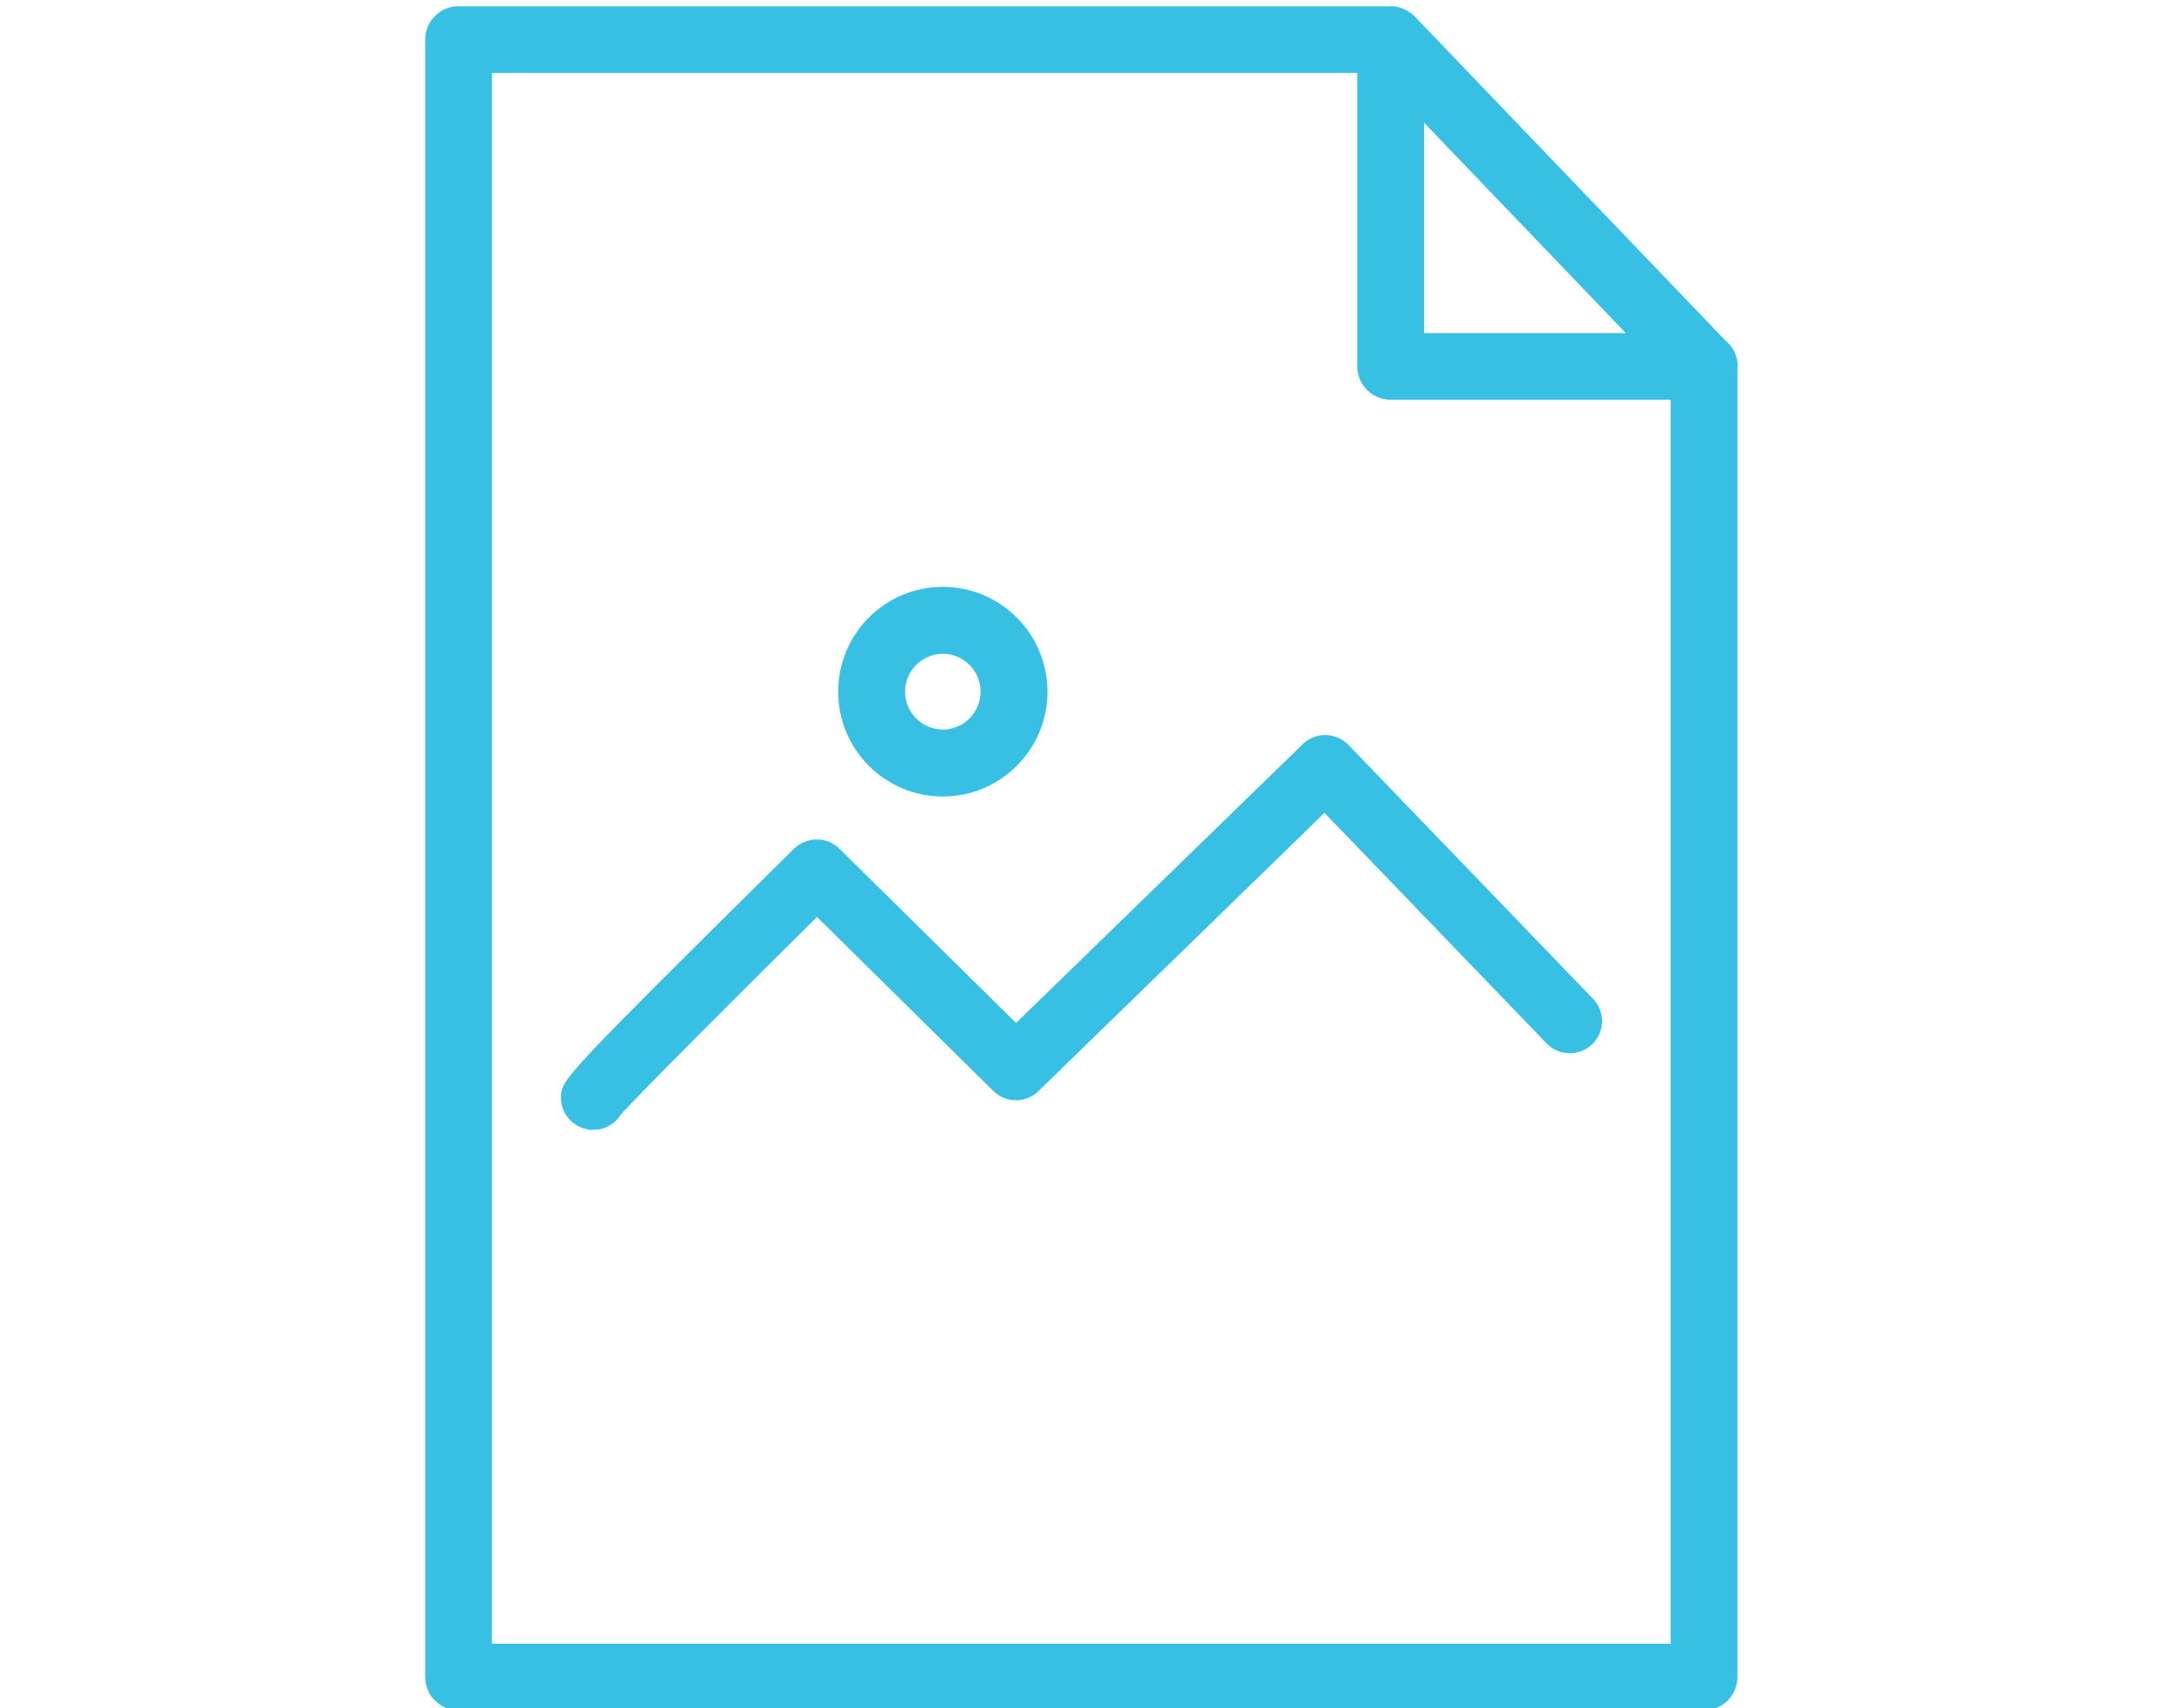 <svg width="89" height="70" viewBox="0 0 89 70" fill="none" xmlns="http://www.w3.org/2000/svg">
<g clip-path="url(#clip0_87_15)">
<g clip-path="url(#clip1_87_15)">
<path d="M71.206 15.015C71.206 14.588 71.012 14.213 70.707 13.961L57.974 0.678C57.89 0.588 57.793 0.517 57.689 0.459C57.663 0.439 57.637 0.426 57.605 0.413C57.508 0.362 57.411 0.323 57.307 0.297C57.294 0.297 57.281 0.29 57.275 0.284C57.184 0.265 57.087 0.252 56.99 0.252H18.79C18.038 0.258 17.423 0.872 17.423 1.623V68.72C17.423 69.477 18.038 70.085 18.79 70.085H69.827C70.584 70.085 71.193 69.47 71.193 68.72V15.151C71.193 15.105 71.206 15.06 71.206 15.015ZM58.35 5.024L60.066 6.815L66.621 13.65H58.35V5.024ZM20.156 67.356V2.987H55.617V15.015C55.617 15.771 56.232 16.379 56.983 16.379H68.46V67.356H20.156Z" fill="#37C0E4"/>
<path d="M24.311 45.801C24.613 45.801 24.879 45.639 25.018 45.398C25.538 44.767 30.224 40.085 33.476 36.872L41.057 44.351C41.377 44.664 41.885 44.664 42.205 44.351L54.284 32.6L63.733 42.408C64.047 42.733 64.567 42.745 64.894 42.432C65.22 42.119 65.232 41.602 64.918 41.277L54.895 30.873C54.743 30.717 54.532 30.626 54.314 30.62C54.084 30.62 53.885 30.699 53.728 30.855L41.631 42.618L34.044 35.133C33.724 34.82 33.21 34.82 32.889 35.133C23.483 44.423 23.483 44.526 23.483 44.977C23.483 45.428 23.852 45.795 24.305 45.795L24.311 45.801Z" fill="#37C0E4" stroke="#37C0E4" stroke-miterlimit="10"/>
<path d="M38.633 32.139C40.719 32.139 42.421 30.44 42.421 28.343C42.421 26.247 40.725 24.548 38.633 24.548C36.541 24.548 34.846 26.247 34.846 28.343C34.846 30.44 36.541 32.139 38.633 32.139ZM38.633 26.292C39.766 26.292 40.681 27.215 40.681 28.343C40.681 29.472 39.759 30.395 38.633 30.395C37.507 30.395 36.586 29.472 36.586 28.343C36.586 27.215 37.507 26.292 38.633 26.292Z" fill="#37C0E4" stroke="#37C0E4" stroke-miterlimit="10"/>
</g>
</g>
<defs>
<clipPath id="clip0_87_15">
<rect width="89" height="70" fill="white"/>
</clipPath>
<clipPath id="clip1_87_15">
<rect width="53.783" height="69.833" fill="white" transform="translate(17.423 0.258)"/>
</clipPath>
</defs>
</svg>
